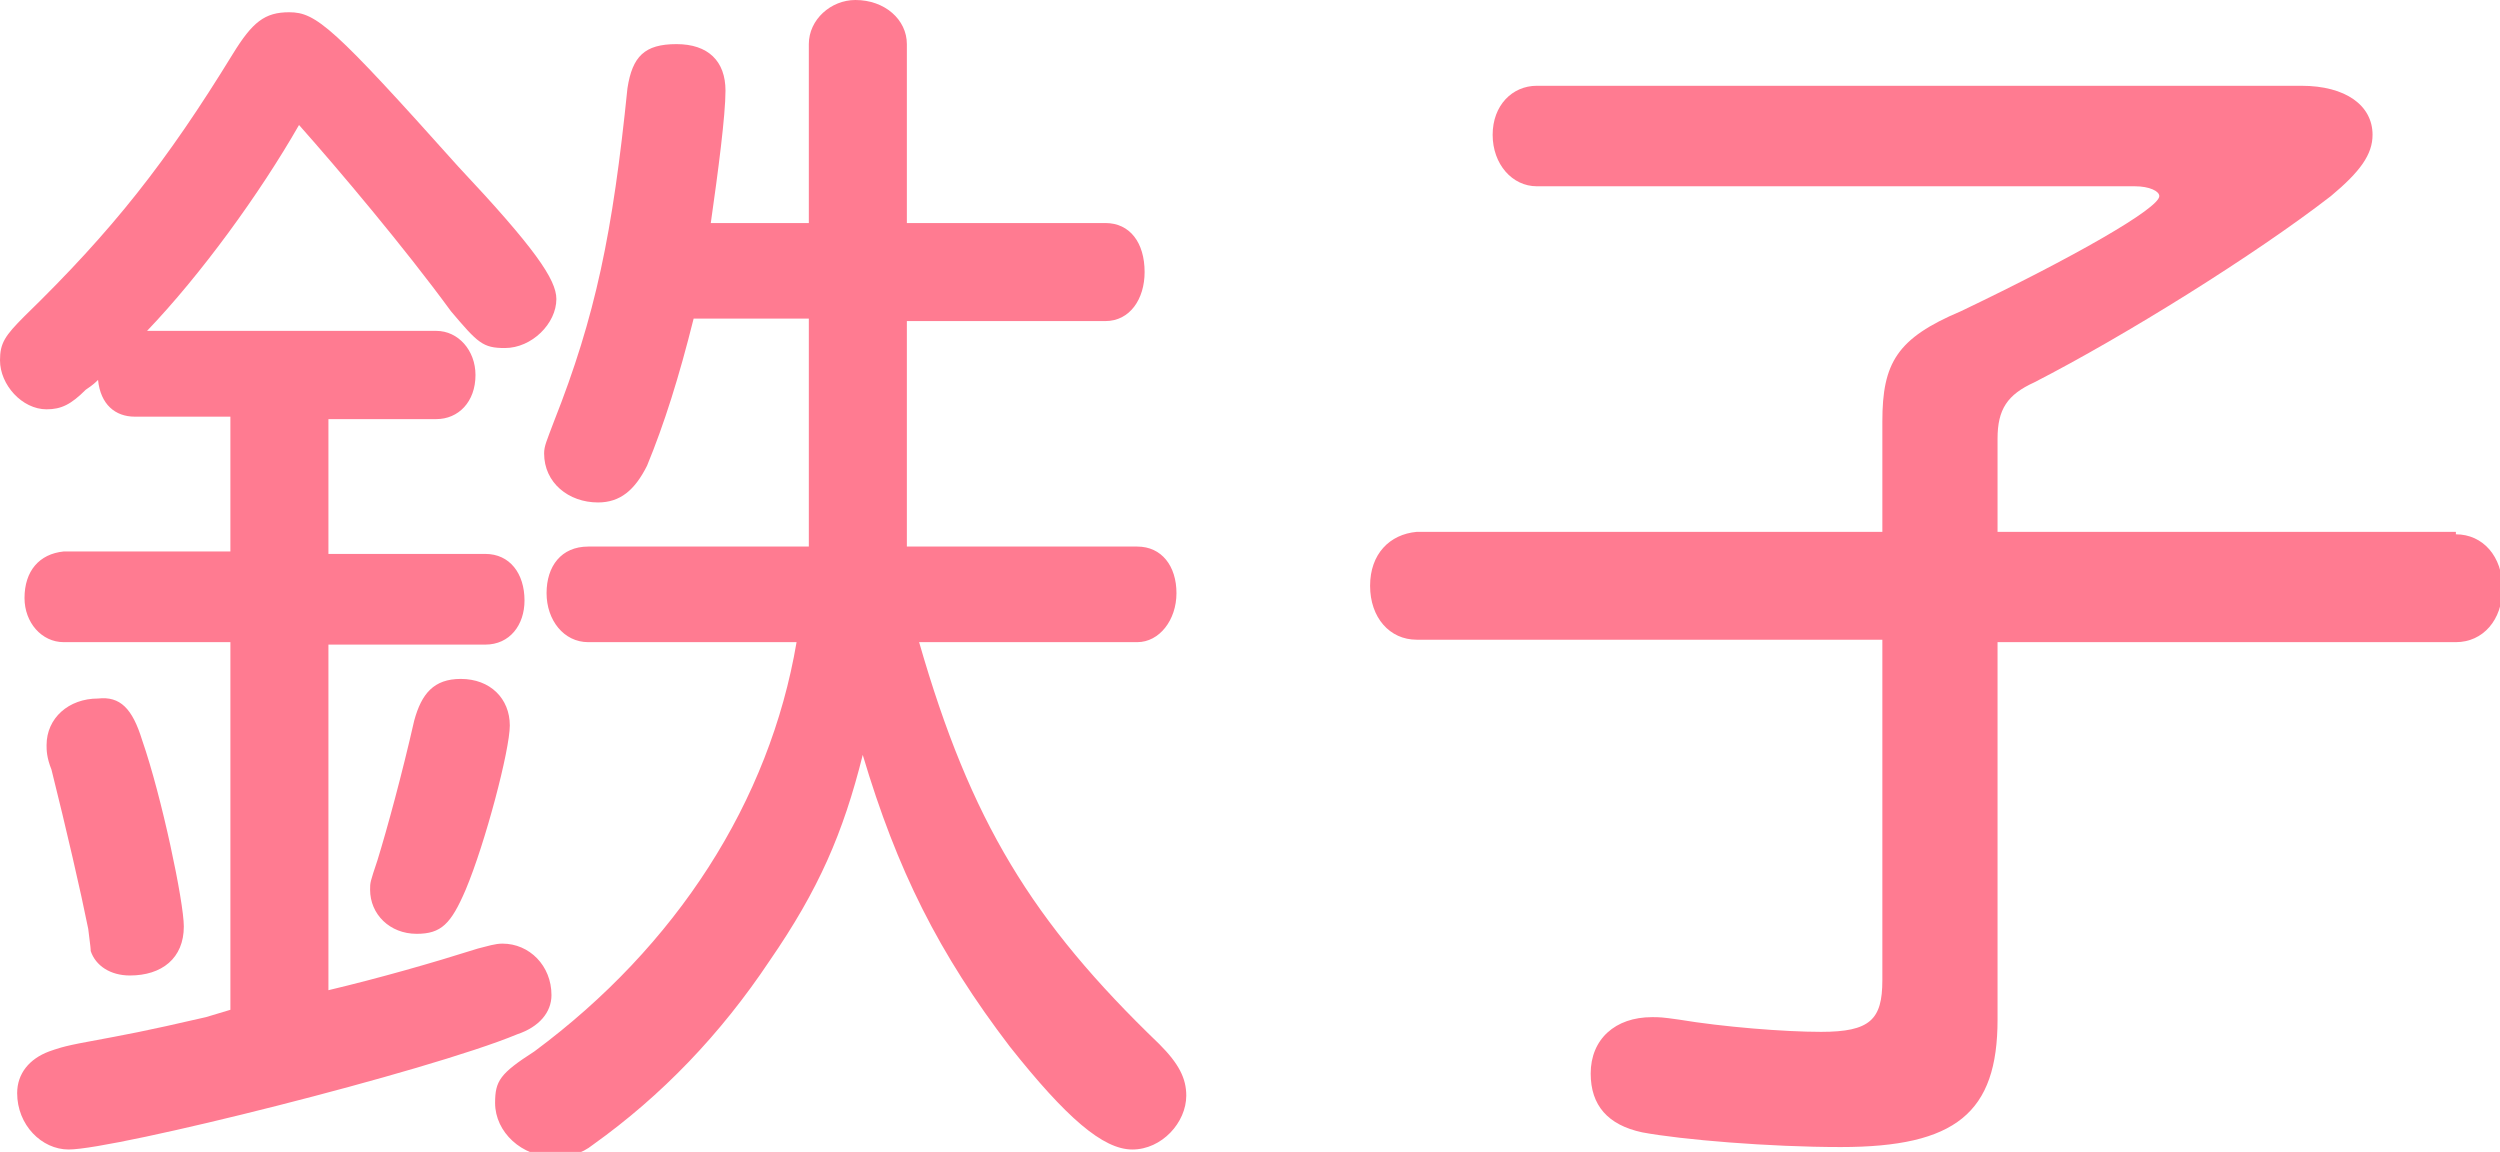 <?xml version="1.0" encoding="utf-8"?>
<!-- Generator: Adobe Illustrator 21.0.0, SVG Export Plug-In . SVG Version: 6.00 Build 0)  -->
<svg version="1.1" id="レイヤー_1" xmlns="http://www.w3.org/2000/svg" xmlns:xlink="http://www.w3.org/1999/xlink" x="0px"
	 y="0px" width="102px" height="47px" viewBox="0 0 102 47" style="enable-background:new 0 0 102 47;" xml:space="preserve">
<style type="text/css">
	.st0{fill:#FFFF00;}
	.st1{fill:#FF7B91;}
</style>
<g>
	<path class="st1" d="M5.5,17c-0.8,0-1.4-0.5-1.5-1.5c-0.1,0.1-0.2,0.2-0.5,0.4c-0.6,0.6-1,0.8-1.6,0.8c-1,0-1.9-1-1.9-2
		c0-0.7,0.2-1,1-1.8C4.6,9.4,6.8,6.6,9.5,2.2c0.8-1.3,1.3-1.7,2.3-1.7c1.1,0,1.8,0.6,6.9,6.3c3.1,3.3,4,4.6,4,5.4c0,1-1,2-2.1,2
		c-0.9,0-1.1-0.2-2.2-1.5c-1.9-2.6-4.6-5.8-6.2-7.6c-1.6,2.8-4,6.1-6.2,8.4h11.8c0.9,0,1.6,0.8,1.6,1.8c0,1.1-0.7,1.8-1.6,1.8h-4.4
		v5.5h6.4c1,0,1.6,0.8,1.6,1.9c0,1-0.6,1.8-1.6,1.8h-6.4v14.1c2.1-0.5,4.2-1.1,6.1-1.7c0.4-0.1,0.7-0.2,1-0.2c1.1,0,2,0.9,2,2.1
		c0,0.7-0.5,1.3-1.4,1.6c-3.6,1.5-16.4,4.7-18.3,4.7c-1.1,0-2.1-1-2.1-2.3c0-0.8,0.5-1.4,1.3-1.7c0.3-0.1,0.5-0.2,1.6-0.4
		c1.6-0.3,2.2-0.4,4.8-1l1-0.3v-15H2.6c-0.9,0-1.6-0.8-1.6-1.8c0-1.1,0.6-1.8,1.6-1.9h6.8V17H5.5z M5.8,30.2
		c0.8,2.3,1.7,6.6,1.7,7.6c0,1.3-0.9,2-2.2,2c-0.8,0-1.4-0.4-1.6-1c0-0.1,0-0.1-0.1-0.9c-0.3-1.5-0.9-4.1-1.5-6.5
		c-0.2-0.5-0.2-0.8-0.2-1c0-1.1,0.9-1.9,2.1-1.9C4.9,28.4,5.4,28.9,5.8,30.2z M20.8,29.6c0,1-1,4.8-1.8,6.7c-0.6,1.4-1,1.8-2,1.8
		c-1.1,0-1.9-0.8-1.9-1.8c0-0.3,0-0.3,0.3-1.2c0.4-1.3,1-3.5,1.5-5.7c0.3-1.1,0.8-1.7,1.9-1.7C20,27.7,20.8,28.5,20.8,29.6z M33,1.8
		c0-1,0.9-1.8,1.9-1.8C36.1,0,37,0.8,37,1.8v7.3h8.1c1,0,1.6,0.8,1.6,2c0,1.1-0.6,2-1.6,2H37v9.2h9.4c1,0,1.6,0.8,1.6,1.9
		c0,1.1-0.7,2-1.6,2h-8.9c2.1,7.3,4.6,11.4,9.8,16.4c0.8,0.8,1.1,1.4,1.1,2.1c0,1.1-1,2.2-2.2,2.2c-1.2,0-2.7-1.3-5-4.2
		c-2.9-3.8-4.6-7.2-6-11.9c-0.8,3.2-1.8,5.5-3.8,8.4c-2,3-4.4,5.5-7.2,7.5c-0.5,0.4-1,0.5-1.6,0.5c-1.3,0-2.4-1-2.4-2.2
		c0-0.9,0.2-1.2,1.6-2.1c5.8-4.3,9.6-10.2,10.7-16.7H24c-1,0-1.7-0.9-1.7-2c0-1.1,0.6-1.9,1.7-1.9h9V13h-4.7c-0.6,2.4-1.2,4.3-1.9,6
		c-0.5,1-1.1,1.5-2,1.5c-1.2,0-2.2-0.8-2.2-2c0-0.3,0.1-0.5,0.4-1.3c1.7-4.3,2.4-7.7,3-13.6c0.2-1.3,0.7-1.8,2-1.8s2,0.7,2,1.9
		c0,1-0.3,3.3-0.6,5.4h4V1.8z"/>
	<path class="st1" d="M100.2,21.8c1.1,0,1.9,0.9,1.9,2.2s-0.8,2.2-1.9,2.2H81.5v15.4c0,3.8-1.7,5.2-6.4,5.2c-2.9,0-6.5-0.3-8.1-0.6
		c-1.4-0.3-2.1-1.1-2.1-2.4c0-1.4,1-2.3,2.5-2.3c0.3,0,0.4,0,1.1,0.1c1.8,0.3,4.3,0.5,5.8,0.5c2,0,2.5-0.5,2.5-2.1V26.1h-19
		c-1.1,0-1.9-0.9-1.9-2.2s0.8-2.1,1.9-2.2h19v-4.5c0-2.4,0.6-3.4,3.2-4.5c4.6-2.2,8.1-4.2,8.1-4.7c0-0.2-0.4-0.4-1-0.4H62.7
		c-1,0-1.8-0.9-1.8-2.1c0-1.2,0.8-2,1.8-2h31.2c1.8,0,2.9,0.8,2.9,2c0,0.8-0.5,1.5-1.7,2.5c-3.1,2.4-8.4,5.7-12.1,7.6
		c-1.1,0.5-1.5,1.1-1.5,2.3v3.8H100.2z"/>
</g>
</svg>
